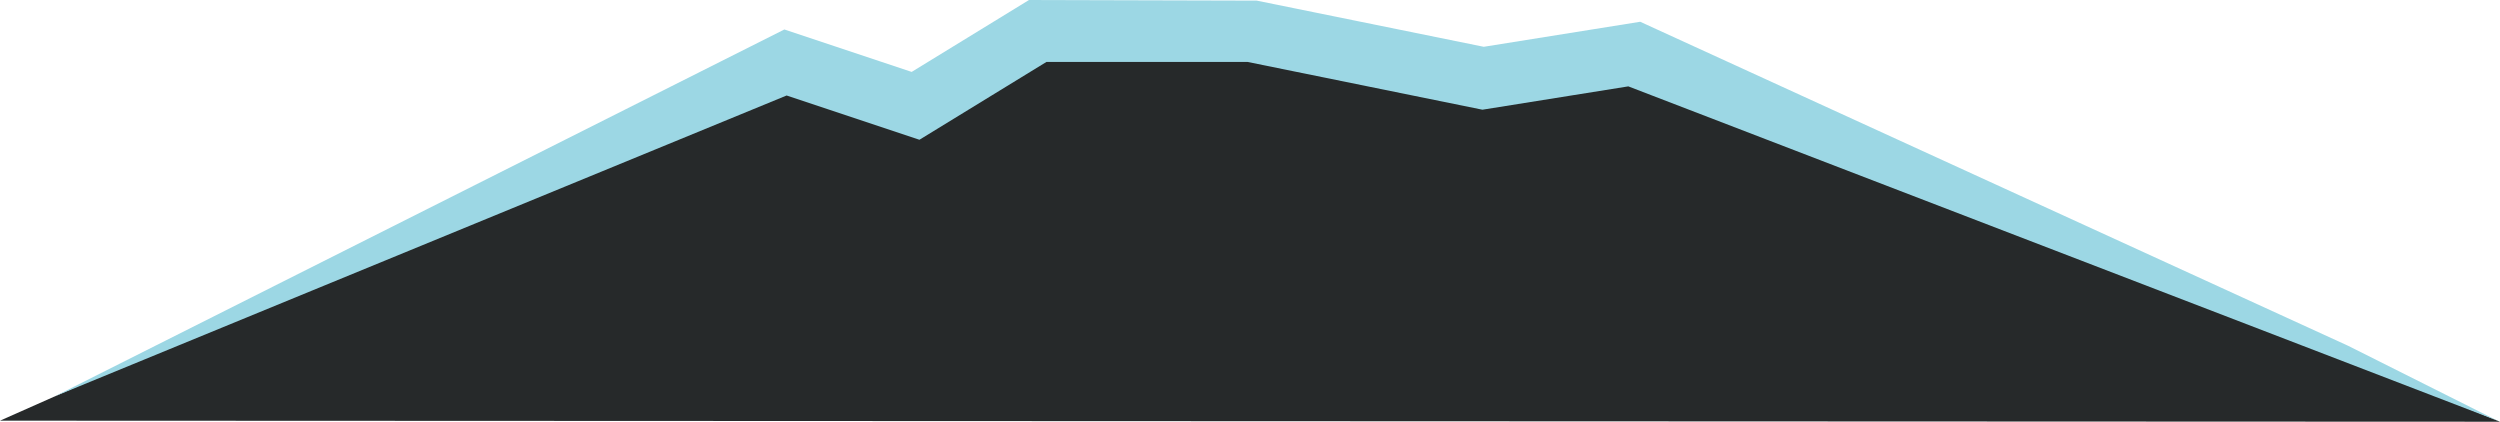 <?xml version="1.0" encoding="UTF-8"?><svg id="Layer_1" xmlns="http://www.w3.org/2000/svg" width="1831.155" height="308.89" viewBox="0 0 1831.155 308.89"><defs><style>.cls-1{fill:#9cd7e4;}.cls-2{fill:#26292a;}</style></defs><polygon class="cls-2" points="1831.155 308.89 0 308.122 105.774 261.222 333.208 157.77 572.964 47.097 700.747 78.718 793.877 14.176 1132.178 44.498 1234.405 49.696 1423.264 140.66 1611.691 218.658 1831.155 308.89"/><polygon class="cls-1" points="1719.875 253.259 1201.381 15.941 1086.8 34.271 920.504 .457 753.706 0 667.763 52.675 574.521 21.589 40.002 290.352 576.173 69.943 673.456 102.37 766.506 45.346 913.706 45.346 1085.827 80.354 1192.68 63.263 1829.291 308.122 1719.875 253.259"/></svg>